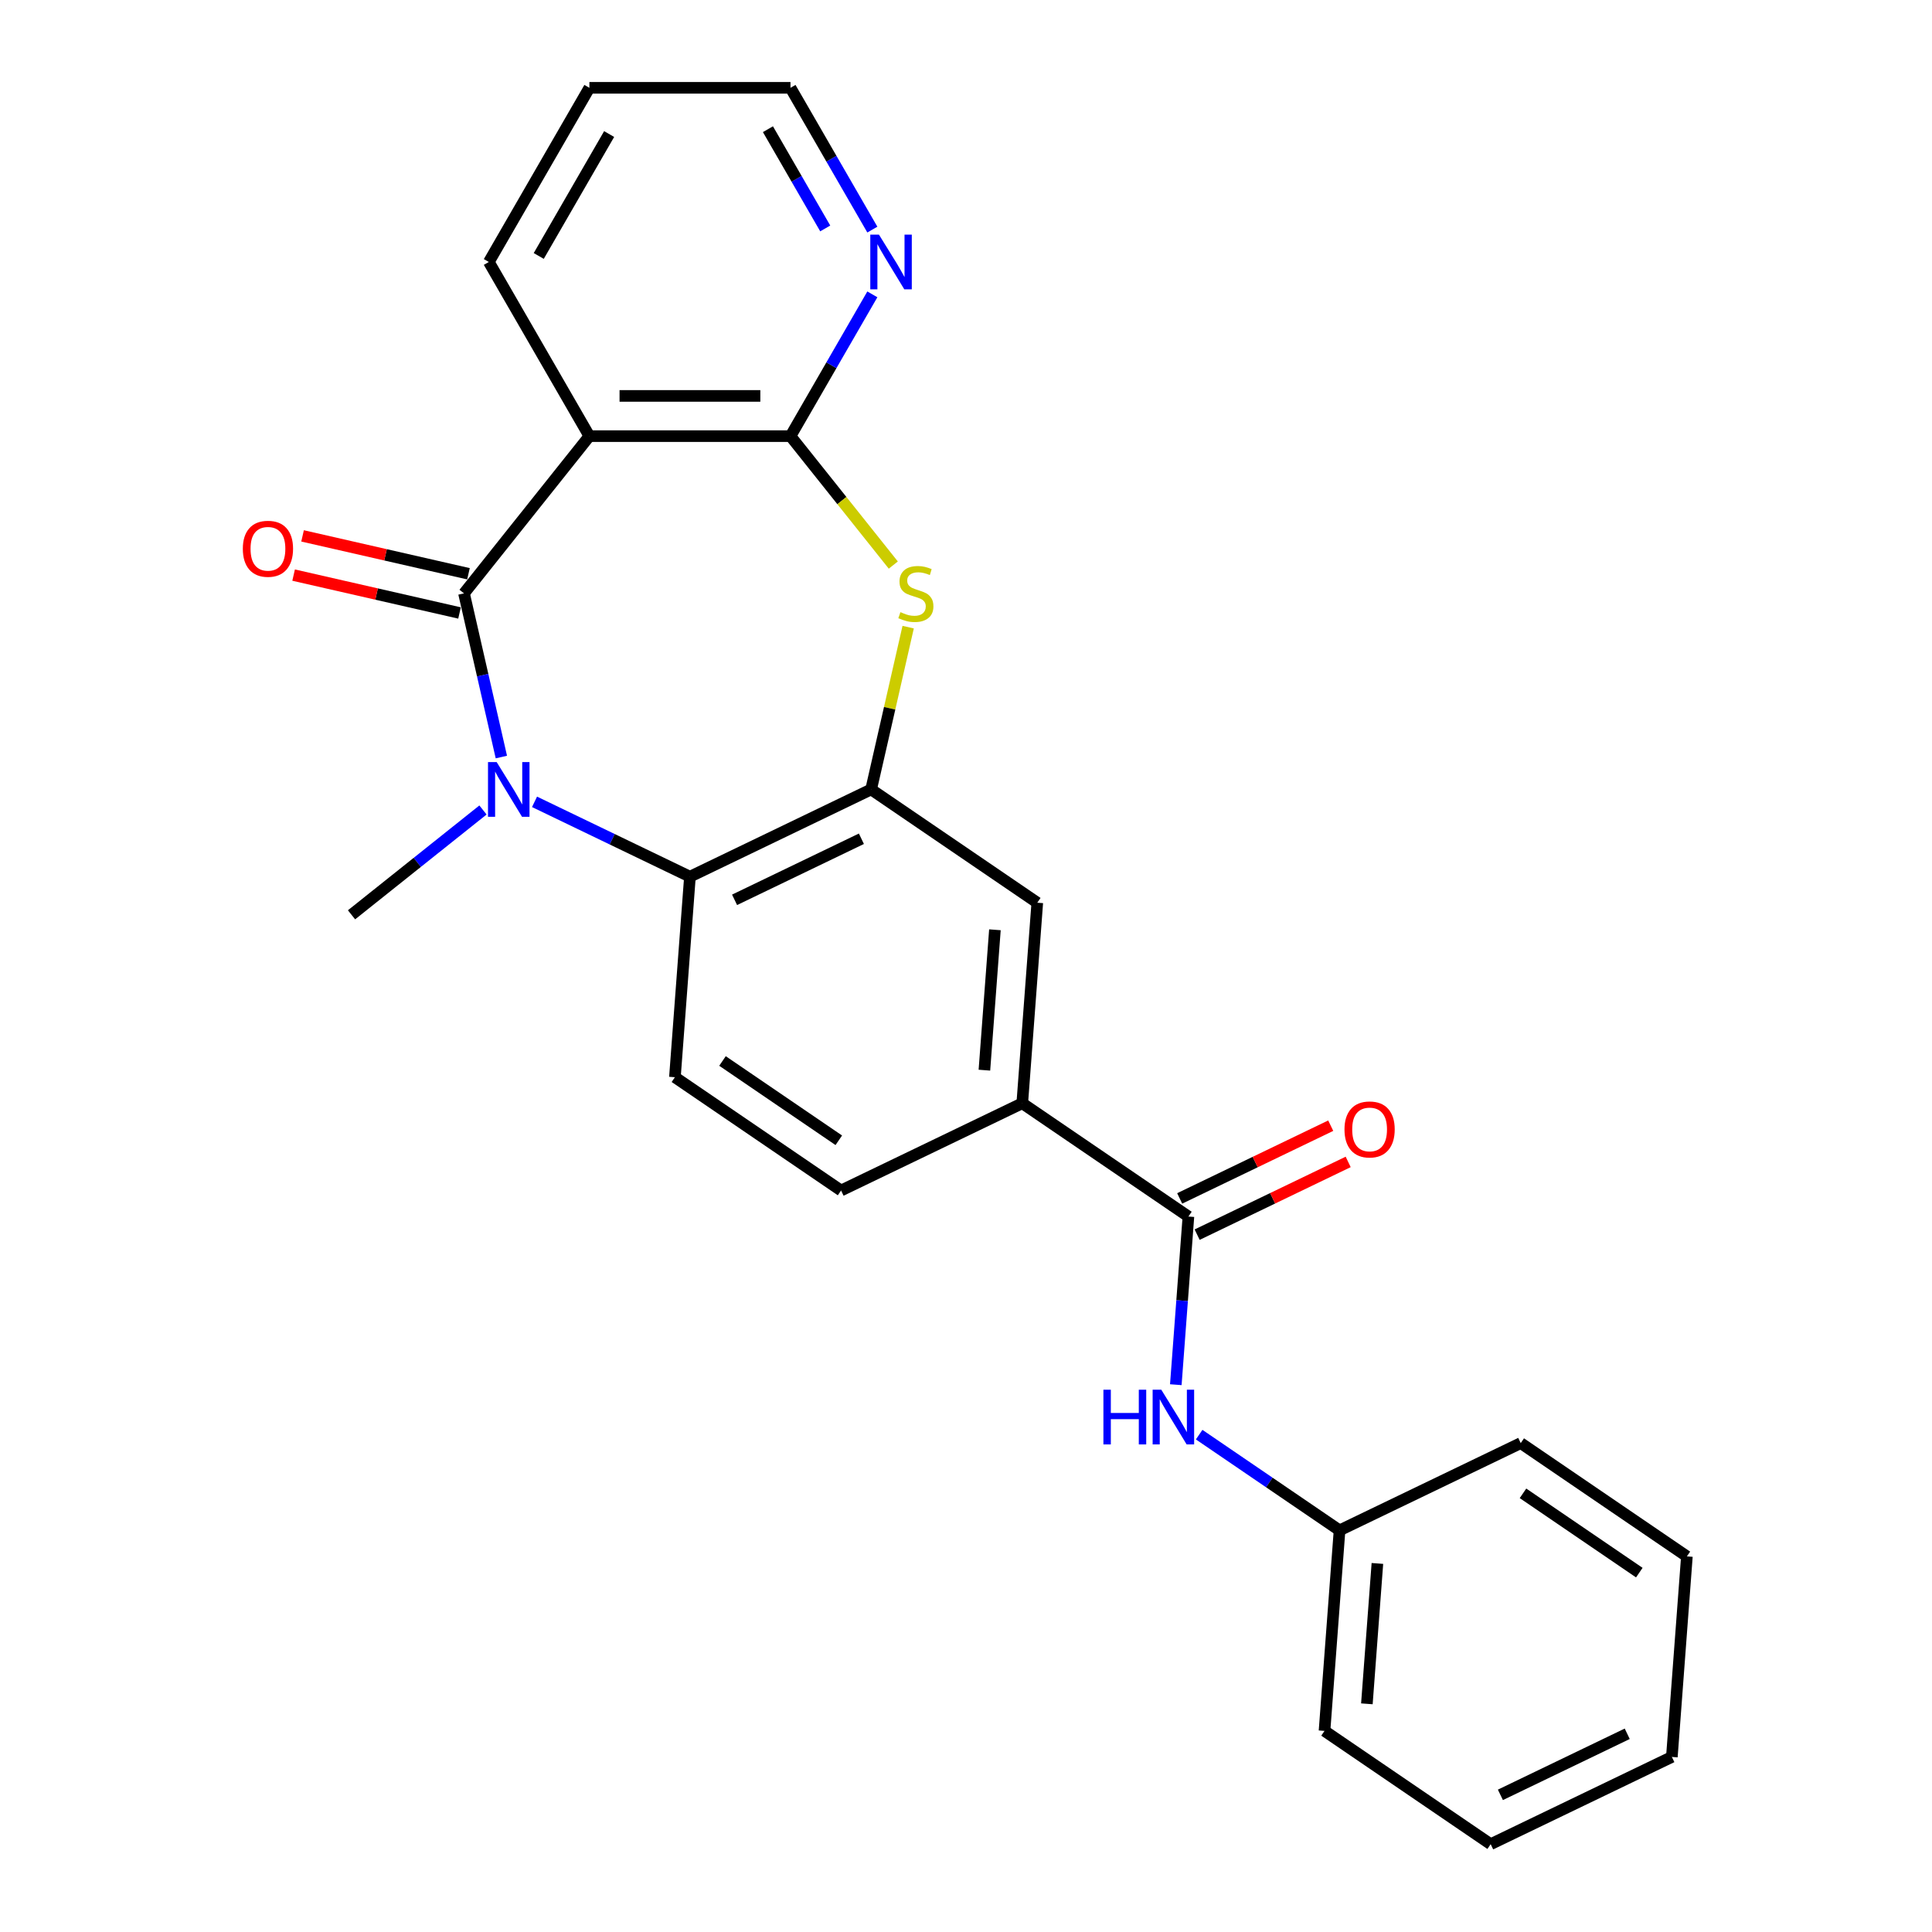 <?xml version='1.0' encoding='iso-8859-1'?>
<svg version='1.1' baseProfile='full'
              xmlns='http://www.w3.org/2000/svg'
                      xmlns:rdkit='http://www.rdkit.org/xml'
                      xmlns:xlink='http://www.w3.org/1999/xlink'
                  xml:space='preserve'
width='1000px' height='1000px' viewBox='0 0 1000 1000'>
<!-- END OF HEADER -->
<rect style='opacity:1.0;fill:#FFFFFF;stroke:none' width='1000' height='1000' x='0' y='0'> </rect>
<path class='bond-0' d='M 240.168,307.125 L 249.836,349.484' style='fill:none;fill-rule:evenodd;stroke:#000000;stroke-width:6px;stroke-linecap:butt;stroke-linejoin:miter;stroke-opacity:1' />
<path class='bond-0' d='M 249.836,349.484 L 259.504,391.843' style='fill:none;fill-rule:evenodd;stroke:#0000FF;stroke-width:6px;stroke-linecap:butt;stroke-linejoin:miter;stroke-opacity:1' />
<path class='bond-1' d='M 240.168,307.125 L 305.067,225.744' style='fill:none;fill-rule:evenodd;stroke:#000000;stroke-width:6px;stroke-linecap:butt;stroke-linejoin:miter;stroke-opacity:1' />
<path class='bond-12' d='M 242.484,296.976 L 199.545,287.176' style='fill:none;fill-rule:evenodd;stroke:#000000;stroke-width:6px;stroke-linecap:butt;stroke-linejoin:miter;stroke-opacity:1' />
<path class='bond-12' d='M 199.545,287.176 L 156.606,277.375' style='fill:none;fill-rule:evenodd;stroke:#FF0000;stroke-width:6px;stroke-linecap:butt;stroke-linejoin:miter;stroke-opacity:1' />
<path class='bond-12' d='M 237.851,317.273 L 194.912,307.472' style='fill:none;fill-rule:evenodd;stroke:#000000;stroke-width:6px;stroke-linecap:butt;stroke-linejoin:miter;stroke-opacity:1' />
<path class='bond-12' d='M 194.912,307.472 L 151.973,297.671' style='fill:none;fill-rule:evenodd;stroke:#FF0000;stroke-width:6px;stroke-linecap:butt;stroke-linejoin:miter;stroke-opacity:1' />
<path class='bond-5' d='M 276.672,415.03 L 316.892,434.399' style='fill:none;fill-rule:evenodd;stroke:#0000FF;stroke-width:6px;stroke-linecap:butt;stroke-linejoin:miter;stroke-opacity:1' />
<path class='bond-5' d='M 316.892,434.399 L 357.112,453.768' style='fill:none;fill-rule:evenodd;stroke:#000000;stroke-width:6px;stroke-linecap:butt;stroke-linejoin:miter;stroke-opacity:1' />
<path class='bond-15' d='M 249.988,419.245 L 215.968,446.374' style='fill:none;fill-rule:evenodd;stroke:#0000FF;stroke-width:6px;stroke-linecap:butt;stroke-linejoin:miter;stroke-opacity:1' />
<path class='bond-15' d='M 215.968,446.374 L 181.949,473.504' style='fill:none;fill-rule:evenodd;stroke:#000000;stroke-width:6px;stroke-linecap:butt;stroke-linejoin:miter;stroke-opacity:1' />
<path class='bond-2' d='M 305.067,225.744 L 409.157,225.744' style='fill:none;fill-rule:evenodd;stroke:#000000;stroke-width:6px;stroke-linecap:butt;stroke-linejoin:miter;stroke-opacity:1' />
<path class='bond-2' d='M 320.68,204.926 L 393.543,204.926' style='fill:none;fill-rule:evenodd;stroke:#000000;stroke-width:6px;stroke-linecap:butt;stroke-linejoin:miter;stroke-opacity:1' />
<path class='bond-17' d='M 305.067,225.744 L 253.022,135.599' style='fill:none;fill-rule:evenodd;stroke:#000000;stroke-width:6px;stroke-linecap:butt;stroke-linejoin:miter;stroke-opacity:1' />
<path class='bond-3' d='M 409.157,225.744 L 435.765,259.11' style='fill:none;fill-rule:evenodd;stroke:#000000;stroke-width:6px;stroke-linecap:butt;stroke-linejoin:miter;stroke-opacity:1' />
<path class='bond-3' d='M 435.765,259.11 L 462.373,292.475' style='fill:none;fill-rule:evenodd;stroke:#CCCC00;stroke-width:6px;stroke-linecap:butt;stroke-linejoin:miter;stroke-opacity:1' />
<path class='bond-11' d='M 409.157,225.744 L 430.34,189.053' style='fill:none;fill-rule:evenodd;stroke:#000000;stroke-width:6px;stroke-linecap:butt;stroke-linejoin:miter;stroke-opacity:1' />
<path class='bond-11' d='M 430.34,189.053 L 451.524,152.361' style='fill:none;fill-rule:evenodd;stroke:#0000FF;stroke-width:6px;stroke-linecap:butt;stroke-linejoin:miter;stroke-opacity:1' />
<path class='bond-25' d='M 470.066,324.607 L 460.48,366.606' style='fill:none;fill-rule:evenodd;stroke:#CCCC00;stroke-width:6px;stroke-linecap:butt;stroke-linejoin:miter;stroke-opacity:1' />
<path class='bond-25' d='M 460.48,366.606 L 450.894,408.605' style='fill:none;fill-rule:evenodd;stroke:#000000;stroke-width:6px;stroke-linecap:butt;stroke-linejoin:miter;stroke-opacity:1' />
<path class='bond-4' d='M 450.894,408.605 L 357.112,453.768' style='fill:none;fill-rule:evenodd;stroke:#000000;stroke-width:6px;stroke-linecap:butt;stroke-linejoin:miter;stroke-opacity:1' />
<path class='bond-4' d='M 445.859,434.136 L 380.212,465.75' style='fill:none;fill-rule:evenodd;stroke:#000000;stroke-width:6px;stroke-linecap:butt;stroke-linejoin:miter;stroke-opacity:1' />
<path class='bond-8' d='M 450.894,408.605 L 536.897,467.241' style='fill:none;fill-rule:evenodd;stroke:#000000;stroke-width:6px;stroke-linecap:butt;stroke-linejoin:miter;stroke-opacity:1' />
<path class='bond-10' d='M 357.112,453.768 L 349.333,557.567' style='fill:none;fill-rule:evenodd;stroke:#000000;stroke-width:6px;stroke-linecap:butt;stroke-linejoin:miter;stroke-opacity:1' />
<path class='bond-6' d='M 615.121,629.676 L 529.118,571.04' style='fill:none;fill-rule:evenodd;stroke:#000000;stroke-width:6px;stroke-linecap:butt;stroke-linejoin:miter;stroke-opacity:1' />
<path class='bond-9' d='M 615.121,629.676 L 611.86,673.194' style='fill:none;fill-rule:evenodd;stroke:#000000;stroke-width:6px;stroke-linecap:butt;stroke-linejoin:miter;stroke-opacity:1' />
<path class='bond-9' d='M 611.86,673.194 L 608.599,716.712' style='fill:none;fill-rule:evenodd;stroke:#0000FF;stroke-width:6px;stroke-linecap:butt;stroke-linejoin:miter;stroke-opacity:1' />
<path class='bond-13' d='M 619.638,639.054 L 658.727,620.229' style='fill:none;fill-rule:evenodd;stroke:#000000;stroke-width:6px;stroke-linecap:butt;stroke-linejoin:miter;stroke-opacity:1' />
<path class='bond-13' d='M 658.727,620.229 L 697.817,601.405' style='fill:none;fill-rule:evenodd;stroke:#FF0000;stroke-width:6px;stroke-linecap:butt;stroke-linejoin:miter;stroke-opacity:1' />
<path class='bond-13' d='M 610.605,620.297 L 649.695,601.473' style='fill:none;fill-rule:evenodd;stroke:#000000;stroke-width:6px;stroke-linecap:butt;stroke-linejoin:miter;stroke-opacity:1' />
<path class='bond-13' d='M 649.695,601.473 L 688.785,582.648' style='fill:none;fill-rule:evenodd;stroke:#FF0000;stroke-width:6px;stroke-linecap:butt;stroke-linejoin:miter;stroke-opacity:1' />
<path class='bond-7' d='M 529.118,571.04 L 435.336,616.203' style='fill:none;fill-rule:evenodd;stroke:#000000;stroke-width:6px;stroke-linecap:butt;stroke-linejoin:miter;stroke-opacity:1' />
<path class='bond-27' d='M 529.118,571.04 L 536.897,467.241' style='fill:none;fill-rule:evenodd;stroke:#000000;stroke-width:6px;stroke-linecap:butt;stroke-linejoin:miter;stroke-opacity:1' />
<path class='bond-27' d='M 509.525,553.914 L 514.97,481.255' style='fill:none;fill-rule:evenodd;stroke:#000000;stroke-width:6px;stroke-linecap:butt;stroke-linejoin:miter;stroke-opacity:1' />
<path class='bond-16' d='M 620.685,742.571 L 657.015,767.341' style='fill:none;fill-rule:evenodd;stroke:#0000FF;stroke-width:6px;stroke-linecap:butt;stroke-linejoin:miter;stroke-opacity:1' />
<path class='bond-16' d='M 657.015,767.341 L 693.346,792.111' style='fill:none;fill-rule:evenodd;stroke:#000000;stroke-width:6px;stroke-linecap:butt;stroke-linejoin:miter;stroke-opacity:1' />
<path class='bond-14' d='M 349.333,557.567 L 435.336,616.203' style='fill:none;fill-rule:evenodd;stroke:#000000;stroke-width:6px;stroke-linecap:butt;stroke-linejoin:miter;stroke-opacity:1' />
<path class='bond-14' d='M 373.961,549.161 L 434.163,590.207' style='fill:none;fill-rule:evenodd;stroke:#000000;stroke-width:6px;stroke-linecap:butt;stroke-linejoin:miter;stroke-opacity:1' />
<path class='bond-26' d='M 451.524,118.837 L 430.34,82.146' style='fill:none;fill-rule:evenodd;stroke:#0000FF;stroke-width:6px;stroke-linecap:butt;stroke-linejoin:miter;stroke-opacity:1' />
<path class='bond-26' d='M 430.34,82.146 L 409.157,45.455' style='fill:none;fill-rule:evenodd;stroke:#000000;stroke-width:6px;stroke-linecap:butt;stroke-linejoin:miter;stroke-opacity:1' />
<path class='bond-26' d='M 427.14,118.239 L 412.311,92.555' style='fill:none;fill-rule:evenodd;stroke:#0000FF;stroke-width:6px;stroke-linecap:butt;stroke-linejoin:miter;stroke-opacity:1' />
<path class='bond-26' d='M 412.311,92.555 L 397.483,66.871' style='fill:none;fill-rule:evenodd;stroke:#000000;stroke-width:6px;stroke-linecap:butt;stroke-linejoin:miter;stroke-opacity:1' />
<path class='bond-19' d='M 693.346,792.111 L 685.567,895.909' style='fill:none;fill-rule:evenodd;stroke:#000000;stroke-width:6px;stroke-linecap:butt;stroke-linejoin:miter;stroke-opacity:1' />
<path class='bond-19' d='M 712.939,809.236 L 707.494,881.895' style='fill:none;fill-rule:evenodd;stroke:#000000;stroke-width:6px;stroke-linecap:butt;stroke-linejoin:miter;stroke-opacity:1' />
<path class='bond-20' d='M 693.346,792.111 L 787.128,746.948' style='fill:none;fill-rule:evenodd;stroke:#000000;stroke-width:6px;stroke-linecap:butt;stroke-linejoin:miter;stroke-opacity:1' />
<path class='bond-21' d='M 253.022,135.599 L 305.067,45.455' style='fill:none;fill-rule:evenodd;stroke:#000000;stroke-width:6px;stroke-linecap:butt;stroke-linejoin:miter;stroke-opacity:1' />
<path class='bond-21' d='M 278.857,132.486 L 315.289,69.385' style='fill:none;fill-rule:evenodd;stroke:#000000;stroke-width:6px;stroke-linecap:butt;stroke-linejoin:miter;stroke-opacity:1' />
<path class='bond-18' d='M 409.157,45.455 L 305.067,45.455' style='fill:none;fill-rule:evenodd;stroke:#000000;stroke-width:6px;stroke-linecap:butt;stroke-linejoin:miter;stroke-opacity:1' />
<path class='bond-22' d='M 685.567,895.909 L 771.57,954.545' style='fill:none;fill-rule:evenodd;stroke:#000000;stroke-width:6px;stroke-linecap:butt;stroke-linejoin:miter;stroke-opacity:1' />
<path class='bond-23' d='M 787.128,746.948 L 873.131,805.584' style='fill:none;fill-rule:evenodd;stroke:#000000;stroke-width:6px;stroke-linecap:butt;stroke-linejoin:miter;stroke-opacity:1' />
<path class='bond-23' d='M 788.301,772.944 L 848.503,813.989' style='fill:none;fill-rule:evenodd;stroke:#000000;stroke-width:6px;stroke-linecap:butt;stroke-linejoin:miter;stroke-opacity:1' />
<path class='bond-28' d='M 771.57,954.545 L 865.352,909.383' style='fill:none;fill-rule:evenodd;stroke:#000000;stroke-width:6px;stroke-linecap:butt;stroke-linejoin:miter;stroke-opacity:1' />
<path class='bond-28' d='M 776.605,929.015 L 842.252,897.401' style='fill:none;fill-rule:evenodd;stroke:#000000;stroke-width:6px;stroke-linecap:butt;stroke-linejoin:miter;stroke-opacity:1' />
<path class='bond-24' d='M 873.131,805.584 L 865.352,909.383' style='fill:none;fill-rule:evenodd;stroke:#000000;stroke-width:6px;stroke-linecap:butt;stroke-linejoin:miter;stroke-opacity:1' />
<path  class='atom-1' d='M 257.07 394.445
L 266.35 409.445
Q 267.27 410.925, 268.75 413.605
Q 270.23 416.285, 270.31 416.445
L 270.31 394.445
L 274.07 394.445
L 274.07 422.765
L 270.19 422.765
L 260.23 406.365
Q 259.07 404.445, 257.83 402.245
Q 256.63 400.045, 256.27 399.365
L 256.27 422.765
L 252.59 422.765
L 252.59 394.445
L 257.07 394.445
' fill='#0000FF'/>
<path  class='atom-4' d='M 466.056 316.845
Q 466.376 316.965, 467.696 317.525
Q 469.016 318.085, 470.456 318.445
Q 471.936 318.765, 473.376 318.765
Q 476.056 318.765, 477.616 317.485
Q 479.176 316.165, 479.176 313.885
Q 479.176 312.325, 478.376 311.365
Q 477.616 310.405, 476.416 309.885
Q 475.216 309.365, 473.216 308.765
Q 470.696 308.005, 469.176 307.285
Q 467.696 306.565, 466.616 305.045
Q 465.576 303.525, 465.576 300.965
Q 465.576 297.405, 467.976 295.205
Q 470.416 293.005, 475.216 293.005
Q 478.496 293.005, 482.216 294.565
L 481.296 297.645
Q 477.896 296.245, 475.336 296.245
Q 472.576 296.245, 471.056 297.405
Q 469.536 298.525, 469.576 300.485
Q 469.576 302.005, 470.336 302.925
Q 471.136 303.845, 472.256 304.365
Q 473.416 304.885, 475.336 305.485
Q 477.896 306.285, 479.416 307.085
Q 480.936 307.885, 482.016 309.525
Q 483.136 311.125, 483.136 313.885
Q 483.136 317.805, 480.496 319.925
Q 477.896 322.005, 473.536 322.005
Q 471.016 322.005, 469.096 321.445
Q 467.216 320.925, 464.976 320.005
L 466.056 316.845
' fill='#CCCC00'/>
<path  class='atom-10' d='M 571.123 719.315
L 574.963 719.315
L 574.963 731.355
L 589.443 731.355
L 589.443 719.315
L 593.283 719.315
L 593.283 747.635
L 589.443 747.635
L 589.443 734.555
L 574.963 734.555
L 574.963 747.635
L 571.123 747.635
L 571.123 719.315
' fill='#0000FF'/>
<path  class='atom-10' d='M 601.083 719.315
L 610.363 734.315
Q 611.283 735.795, 612.763 738.475
Q 614.243 741.155, 614.323 741.315
L 614.323 719.315
L 618.083 719.315
L 618.083 747.635
L 614.203 747.635
L 604.243 731.235
Q 603.083 729.315, 601.843 727.115
Q 600.643 724.915, 600.283 724.235
L 600.283 747.635
L 596.603 747.635
L 596.603 719.315
L 601.083 719.315
' fill='#0000FF'/>
<path  class='atom-12' d='M 454.942 121.439
L 464.222 136.439
Q 465.142 137.919, 466.622 140.599
Q 468.102 143.279, 468.182 143.439
L 468.182 121.439
L 471.942 121.439
L 471.942 149.759
L 468.062 149.759
L 458.102 133.359
Q 456.942 131.439, 455.702 129.239
Q 454.502 127.039, 454.142 126.359
L 454.142 149.759
L 450.462 149.759
L 450.462 121.439
L 454.942 121.439
' fill='#0000FF'/>
<path  class='atom-13' d='M 125.687 284.042
Q 125.687 277.242, 129.047 273.442
Q 132.407 269.642, 138.687 269.642
Q 144.967 269.642, 148.327 273.442
Q 151.687 277.242, 151.687 284.042
Q 151.687 290.922, 148.287 294.842
Q 144.887 298.722, 138.687 298.722
Q 132.447 298.722, 129.047 294.842
Q 125.687 290.962, 125.687 284.042
M 138.687 295.522
Q 143.007 295.522, 145.327 292.642
Q 147.687 289.722, 147.687 284.042
Q 147.687 278.482, 145.327 275.682
Q 143.007 272.842, 138.687 272.842
Q 134.367 272.842, 132.007 275.642
Q 129.687 278.442, 129.687 284.042
Q 129.687 289.762, 132.007 292.642
Q 134.367 295.522, 138.687 295.522
' fill='#FF0000'/>
<path  class='atom-14' d='M 695.903 584.593
Q 695.903 577.793, 699.263 573.993
Q 702.623 570.193, 708.903 570.193
Q 715.183 570.193, 718.543 573.993
Q 721.903 577.793, 721.903 584.593
Q 721.903 591.473, 718.503 595.393
Q 715.103 599.273, 708.903 599.273
Q 702.663 599.273, 699.263 595.393
Q 695.903 591.513, 695.903 584.593
M 708.903 596.073
Q 713.223 596.073, 715.543 593.193
Q 717.903 590.273, 717.903 584.593
Q 717.903 579.033, 715.543 576.233
Q 713.223 573.393, 708.903 573.393
Q 704.583 573.393, 702.223 576.193
Q 699.903 578.993, 699.903 584.593
Q 699.903 590.313, 702.223 593.193
Q 704.583 596.073, 708.903 596.073
' fill='#FF0000'/>
</svg>
